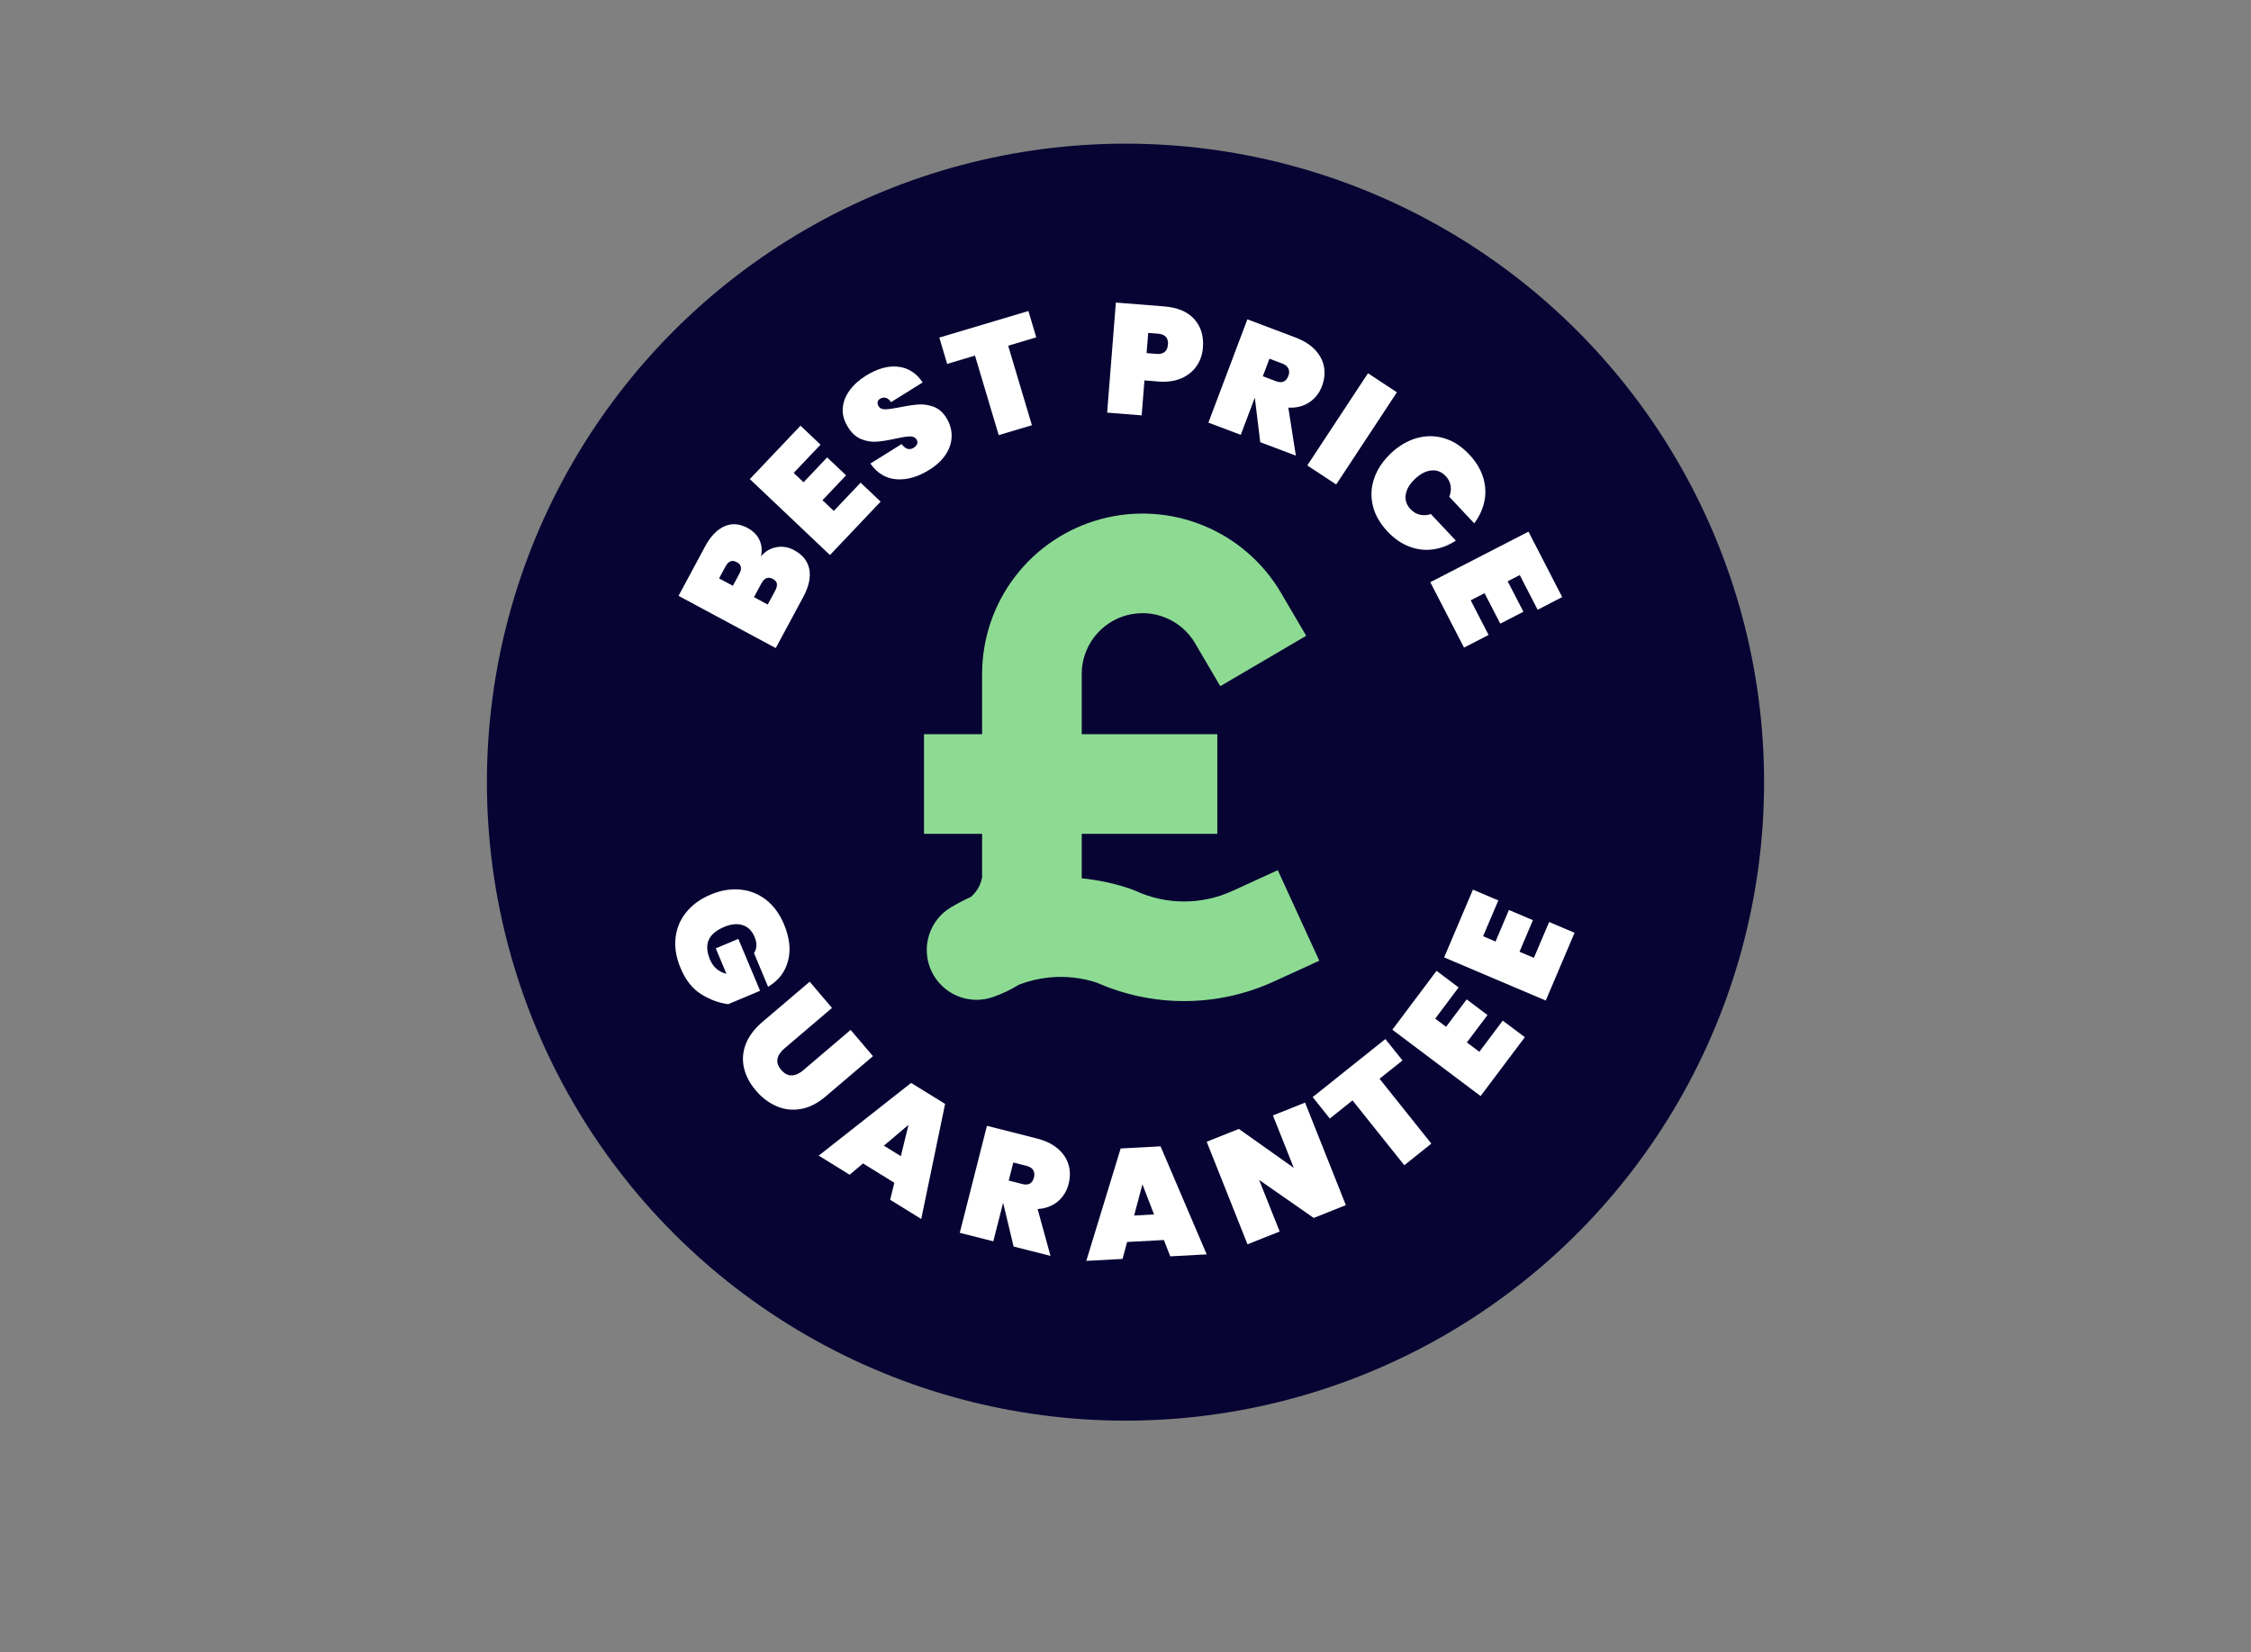 <?xml version="1.0" encoding="UTF-8"?>
<svg xmlns="http://www.w3.org/2000/svg" width="282" height="207" viewBox="0 0 282 207" fill="none">
  <rect x="0" y="0" width="282" height="207" fill="#808080" stroke="none"/>
  <circle cx="141" cy="98" r="80" fill="#070433"></circle>
  <path d="M97.307 68.551C98.056 68.429 98.788 68.551 99.489 68.934C100.555 69.512 101.19 70.301 101.385 71.319C101.589 72.336 101.328 73.5 100.62 74.819L97.185 81.201L85.007 74.656L88.344 68.445C89.012 67.208 89.802 66.377 90.73 65.954C91.657 65.531 92.626 65.596 93.66 66.158C94.368 66.54 94.873 67.045 95.158 67.688C95.443 68.323 95.5 68.991 95.329 69.699C95.899 69.056 96.558 68.673 97.307 68.559V68.551ZM91.812 73.395L92.61 71.913C92.797 71.571 92.862 71.278 92.813 71.034C92.765 70.79 92.602 70.594 92.309 70.44C92.007 70.277 91.747 70.244 91.511 70.334C91.275 70.423 91.071 70.643 90.884 70.985L90.086 72.467L91.804 73.395H91.812ZM97.331 73.134C97.291 72.898 97.12 72.695 96.819 72.54C96.232 72.222 95.76 72.41 95.394 73.085L94.458 74.819L96.175 75.747L97.112 74.013C97.299 73.671 97.364 73.378 97.323 73.142L97.331 73.134Z" fill="white"></path>
  <path d="M99.432 59.255L100.669 60.427L103.624 57.309L105.993 59.556L103.038 62.674L104.454 64.017L107.816 60.476L110.324 62.853L103.974 69.544L93.937 60.028L100.286 53.336L102.794 55.713L99.432 59.255Z" fill="white"></path>
  <path d="M112.326 60.053C111.007 59.963 109.908 59.312 109.037 58.083L112.953 55.64C113.425 56.283 113.938 56.43 114.475 56.096C114.671 55.974 114.817 55.819 114.89 55.64C114.972 55.461 114.947 55.274 114.825 55.071C114.654 54.794 114.361 54.663 113.962 54.68C113.555 54.696 112.969 54.786 112.204 54.957C111.284 55.16 110.503 55.29 109.851 55.339C109.2 55.388 108.549 55.282 107.89 55.022C107.23 54.753 106.669 54.24 106.204 53.467C105.732 52.702 105.521 51.937 105.578 51.155C105.635 50.373 105.92 49.633 106.424 48.933C106.929 48.233 107.613 47.614 108.459 47.085C109.892 46.189 111.243 45.807 112.505 45.945C113.767 46.084 114.793 46.735 115.59 47.915L111.626 50.39C111.406 50.064 111.178 49.877 110.934 49.836C110.69 49.787 110.454 49.836 110.234 49.975C110.079 50.072 109.982 50.203 109.949 50.373C109.917 50.544 109.949 50.715 110.071 50.903C110.234 51.171 110.519 51.293 110.918 51.285C111.317 51.277 111.911 51.188 112.709 51.033C113.62 50.846 114.394 50.732 115.037 50.683C115.68 50.634 116.315 50.732 116.95 50.96C117.585 51.196 118.122 51.651 118.545 52.335C118.993 53.052 119.221 53.809 119.221 54.598C119.221 55.388 118.985 56.153 118.513 56.894C118.041 57.635 117.341 58.294 116.413 58.872C115.012 59.751 113.645 60.142 112.326 60.053V60.053Z" fill="white"></path>
  <path d="M128.835 38.969L129.82 42.266L126.303 43.316L129.275 53.28L125.115 54.517L122.144 44.553L118.659 45.595L117.674 42.298L128.835 38.969Z" fill="white"></path>
  <path d="M149.911 45.855C149.455 46.531 148.812 47.044 147.998 47.402C147.176 47.752 146.215 47.89 145.092 47.801L143.374 47.663L143.024 52.042L138.701 51.7L139.792 37.91L145.832 38.39C147.518 38.521 148.779 39.058 149.618 39.986C150.448 40.914 150.814 42.102 150.7 43.543C150.635 44.414 150.367 45.188 149.911 45.863V45.855ZM146.321 43.185C146.386 42.339 145.971 41.883 145.075 41.809L143.846 41.712L143.643 44.243L144.872 44.341C145.767 44.414 146.248 44.024 146.313 43.185H146.321Z" fill="white"></path>
  <path d="M157.88 55.413L157.205 49.853H157.188L155.438 54.484L151.384 52.954L156.268 40.011L162.301 42.29C163.351 42.689 164.173 43.21 164.775 43.861C165.378 44.512 165.744 45.229 165.874 46.01C166.004 46.792 165.915 47.581 165.614 48.387C165.288 49.25 164.759 49.926 164.018 50.414C163.286 50.903 162.415 51.123 161.397 51.074L162.341 57.09L157.88 55.404V55.413ZM158.206 47.142L159.818 47.752C160.208 47.899 160.534 47.923 160.795 47.818C161.055 47.712 161.259 47.476 161.405 47.093C161.535 46.751 161.535 46.45 161.405 46.173C161.275 45.904 161.022 45.693 160.648 45.554L159.036 44.944L158.206 47.134V47.142Z" fill="white"></path>
  <path d="M175 49.152L167.397 60.704L163.774 58.318L171.377 46.767L175 49.152Z" fill="white"></path>
  <path d="M177.499 54.891C178.655 54.566 179.803 54.574 180.942 54.916C182.082 55.257 183.124 55.941 184.076 56.959C184.898 57.83 185.468 58.766 185.786 59.759C186.103 60.752 186.168 61.754 185.973 62.747C185.778 63.74 185.354 64.684 184.687 65.571L181.561 62.242C181.748 61.778 181.805 61.322 181.732 60.866C181.659 60.41 181.447 60.003 181.105 59.645C180.608 59.116 180.014 58.88 179.322 58.945C178.63 59.01 177.955 59.36 177.279 59.995C176.603 60.63 176.213 61.289 176.107 61.965C176.001 62.649 176.196 63.251 176.693 63.789C177.035 64.147 177.426 64.383 177.873 64.489C178.321 64.594 178.785 64.57 179.257 64.407L182.383 67.737C181.455 68.347 180.486 68.714 179.477 68.844C178.476 68.974 177.483 68.844 176.514 68.469C175.537 68.087 174.641 67.46 173.819 66.589C172.867 65.571 172.248 64.489 171.98 63.333C171.711 62.177 171.768 61.029 172.167 59.898C172.566 58.766 173.266 57.724 174.259 56.788C175.252 55.852 176.335 55.217 177.491 54.891H177.499Z" fill="white"></path>
  <path d="M190.393 72.051L188.879 72.833L190.849 76.65L187.951 78.14L185.981 74.322L184.247 75.218L186.486 79.557L183.409 81.144L179.184 72.947L191.484 66.613L195.709 74.811L192.632 76.398L190.393 72.059V72.051Z" fill="white"></path>
  <path d="M94.45 119.429C94.637 119.168 94.734 118.859 94.759 118.517C94.775 118.175 94.702 117.792 94.531 117.385C94.205 116.62 93.709 116.124 93.033 115.912C92.358 115.7 91.592 115.774 90.721 116.14C89.728 116.555 89.077 117.109 88.784 117.776C88.491 118.444 88.548 119.274 88.955 120.251C89.346 121.179 90.029 121.765 91.006 122.017L89.671 118.826L92.496 117.638L95.223 124.142L91.226 125.819C90.046 125.664 88.914 125.241 87.823 124.557C86.732 123.873 85.878 122.783 85.259 121.293C84.705 119.974 84.494 118.704 84.632 117.499C84.77 116.295 85.218 115.22 85.984 114.284C86.749 113.348 87.766 112.615 89.028 112.086C90.29 111.557 91.519 111.345 92.724 111.459C93.929 111.565 95.003 111.996 95.964 112.737C96.916 113.478 97.673 114.504 98.219 115.814C98.919 117.483 99.09 119.014 98.723 120.397C98.357 121.789 97.527 122.864 96.224 123.637L94.458 119.421L94.45 119.429Z" fill="white"></path>
  <path d="M104.218 126.3L98.284 131.355C97.795 131.77 97.502 132.202 97.405 132.658C97.307 133.113 97.454 133.577 97.861 134.05C98.268 134.522 98.707 134.758 99.188 134.742C99.668 134.725 100.148 134.514 100.628 134.098L106.563 129.043L109.363 132.332L103.429 137.387C102.427 138.242 101.394 138.763 100.335 138.95C99.269 139.137 98.251 139.023 97.283 138.6C96.306 138.177 95.443 137.526 94.686 136.63C93.929 135.735 93.432 134.798 93.204 133.805C92.976 132.812 93.049 131.819 93.424 130.834C93.799 129.849 94.49 128.921 95.5 128.058L101.434 123.003L104.235 126.292L104.218 126.3Z" fill="white"></path>
  <path d="M112.041 148.197L108.117 145.772L106.441 147.188L102.566 144.795L114.141 135.686L118.399 138.315L115.411 152.732L111.52 150.33L112.041 148.189V148.197ZM112.855 144.868L113.816 140.936L110.731 143.549L112.855 144.86V144.868Z" fill="white"></path>
  <path d="M126.979 156.175L125.676 150.729H125.66L124.439 155.532L120.239 154.466L123.641 141.059L129.893 142.646C130.976 142.923 131.855 143.346 132.531 143.932C133.206 144.51 133.646 145.186 133.866 145.943C134.086 146.7 134.086 147.498 133.874 148.336C133.646 149.232 133.198 149.964 132.523 150.534C131.847 151.104 131.009 151.421 129.991 151.487L131.603 157.356L126.979 156.184V156.175ZM126.368 147.921L128.037 148.344C128.444 148.45 128.77 148.434 129.014 148.304C129.258 148.173 129.437 147.913 129.535 147.522C129.625 147.172 129.592 146.863 129.437 146.61C129.283 146.358 129.006 146.179 128.615 146.081L126.946 145.658L126.368 147.929V147.921Z" fill="white"></path>
  <path d="M145.808 155.369L141.2 155.614L140.631 157.738L136.088 157.983L140.394 143.899L145.393 143.631L151.172 157.168L146.606 157.413L145.808 155.361V155.369ZM144.579 152.17L143.122 148.393L142.08 152.3L144.579 152.162V152.17Z" fill="white"></path>
  <path d="M168.609 150.998L164.58 152.602L157.742 147.84L160.314 154.303L156.285 155.907L151.172 143.053L155.202 141.449L162.081 146.325L159.468 139.756L163.497 138.152L168.609 151.006V150.998Z" fill="white"></path>
  <path d="M173.551 130.183L175.7 132.869L172.826 135.165L179.314 143.289L175.928 146L169.44 137.875L166.599 140.147L164.45 137.46L173.551 130.191V130.183Z" fill="white"></path>
  <path d="M179.803 127.635L181.162 128.653L183.743 125.217L186.347 127.179L183.767 130.614L185.33 131.787L188.26 127.879L191.028 129.955L185.485 137.33L174.43 129.019L179.965 121.644L182.733 123.719L179.803 127.627V127.635Z" fill="white"></path>
  <path d="M185.794 117.304L187.357 117.972L189.034 114.016L192.038 115.294L190.361 119.25L192.16 120.015L194.073 115.522L197.256 116.873L193.65 125.364L180.918 119.958L184.524 111.468L187.707 112.819L185.794 117.313V117.304Z" fill="white"></path>
  <path fill-rule="evenodd" clip-rule="evenodd" d="M146.031 77.397C144.486 76.763 142.775 76.655 141.162 77.088C139.549 77.521 138.123 78.471 137.102 79.794C136.085 81.112 135.527 82.726 135.514 84.391V91.995H152.499V104.474H135.514V110.049C137.619 110.255 139.698 110.707 141.709 111.401C141.901 111.468 142.089 111.543 142.273 111.627C144.176 112.5 146.245 112.951 148.339 112.951C150.433 112.951 152.502 112.5 154.405 111.627L160.077 109.028L165.277 120.372L159.605 122.971C156.07 124.591 152.227 125.43 148.339 125.43C144.568 125.43 140.84 124.641 137.393 123.115C135.475 122.491 133.447 122.272 131.438 122.473C130.149 122.601 128.886 122.902 127.682 123.363C126.648 124.001 125.542 124.527 124.383 124.929C121.352 125.977 118.021 124.559 116.677 121.647C115.333 118.736 116.414 115.28 119.178 113.655C119.977 113.185 120.797 112.758 121.636 112.374C121.837 112.203 122.022 112.012 122.189 111.804C122.623 111.261 122.913 110.62 123.035 109.938V104.474H115.756V91.995H123.035V84.369L123.035 84.332C123.062 79.928 124.533 75.656 127.223 72.17C129.914 68.684 133.674 66.177 137.927 65.036C142.18 63.894 146.69 64.18 150.764 65.85C154.838 67.52 158.252 70.481 160.48 74.279L163.637 79.661L152.874 85.975L149.717 80.594C148.872 79.153 147.577 78.03 146.031 77.397Z" fill="#8DDB93"></path>
</svg>

